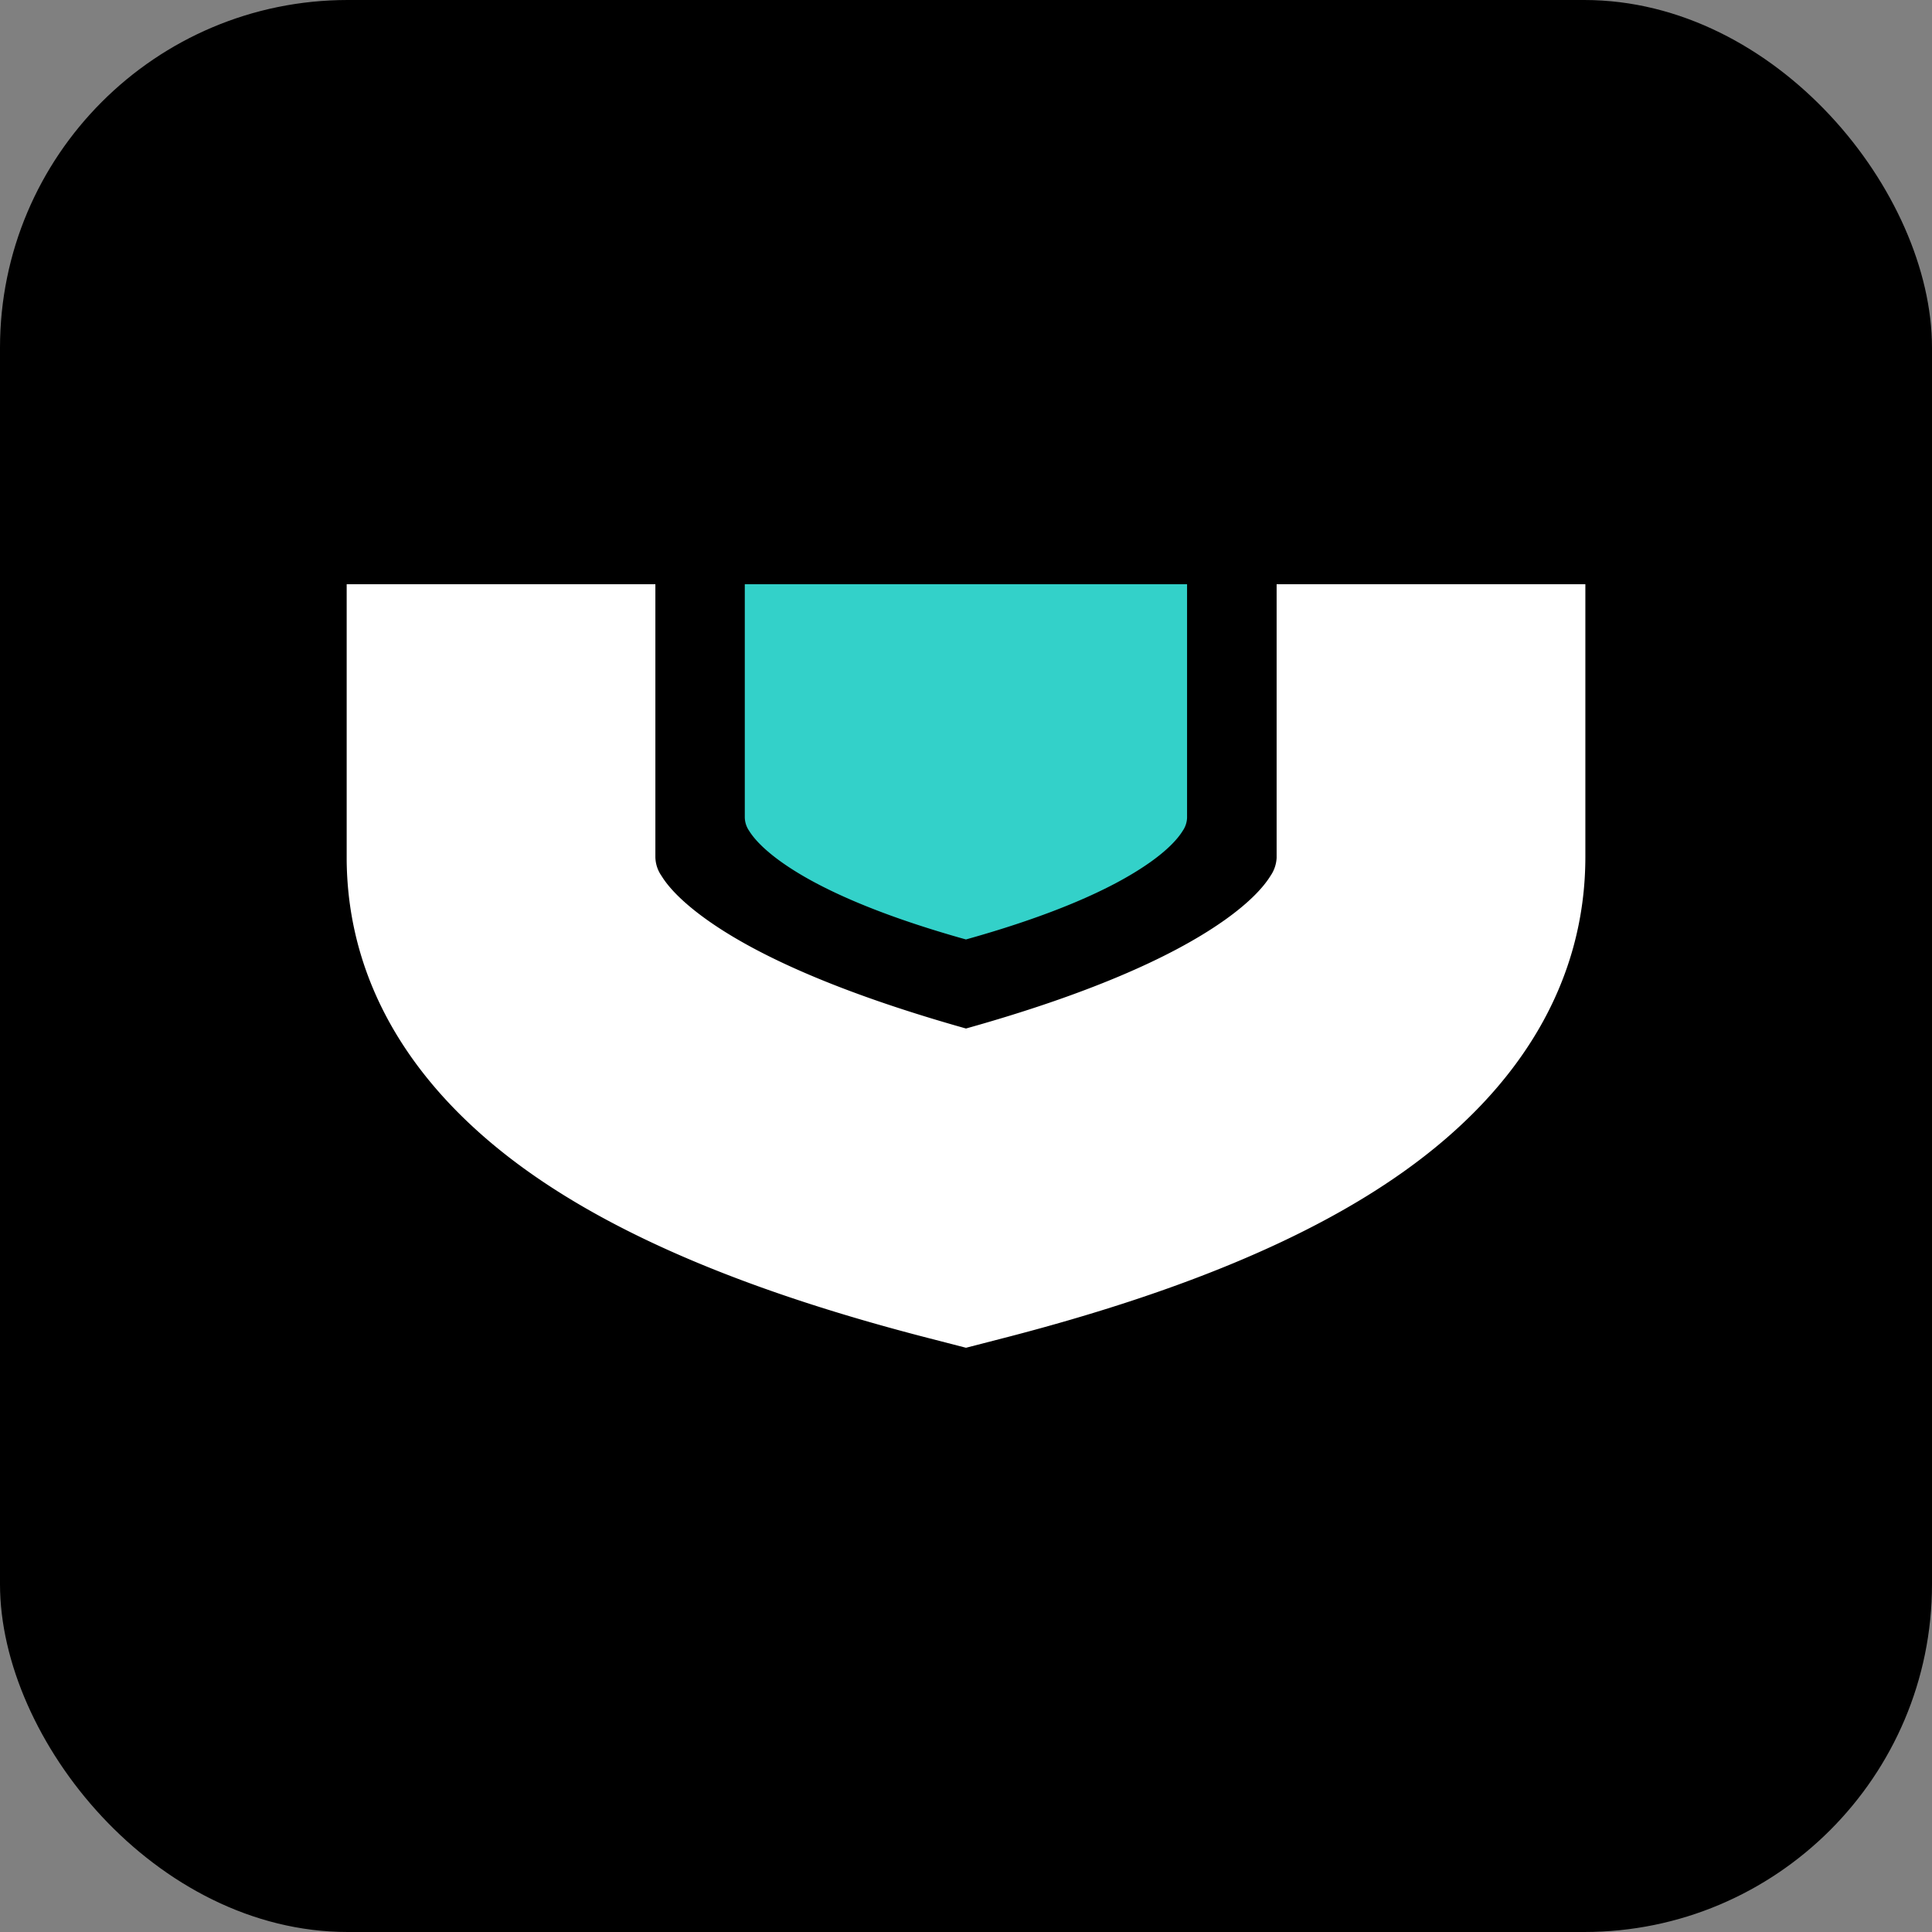 <svg xmlns="http://www.w3.org/2000/svg" viewBox="0 0 500 500"><rect x="0" y="0" width="500" height="500" fill="#808080" stroke="none"/><defs><style>.cls-1{fill:#fff;}.cls-2{fill:#33d1c9;}</style></defs><g id="Layer_2" data-name="Layer 2"><g id="Layer_1-2" data-name="Layer 1"><rect width="500" height="500" rx="90"/><path class="cls-1" d="M169.61,151.2v70.53a8.73,8.73,0,0,0,1.58,4.93c2,3.27,5.82,7.14,11.75,11.37,13.59,9.69,35.22,19,64.6,27.45l2.46.7.45-.13c30.06-8.45,52.21-17.9,66.14-27.69l.47-.33c5.93-4.23,9.73-8.1,11.75-11.37a9,9,0,0,0,1.58-4.66V151.2h79.9v70.53c0,32.45-17,60.09-46.84,81.35-24.42,17.41-58.33,31.38-102.13,42.8L250,348.8l-10-2.58c-44.45-11.47-78.79-25.55-103.46-43.14C107,282,90.05,254.73,89.72,222.7V151.2Z"/><path class="cls-2" d="M192.75,151.2v60.29a6.32,6.32,0,0,0,1.12,3.52c1.44,2.32,4.15,5.08,8.37,8.09,9.67,6.89,25.07,13.56,46,19.54l1.75.49.32-.09c21.4-6,37.17-12.74,47.09-19.71l.33-.23c4.22-3,6.93-5.77,8.36-8.09a6.37,6.37,0,0,0,1.12-3.33V151.2Z"/></g></g></svg>